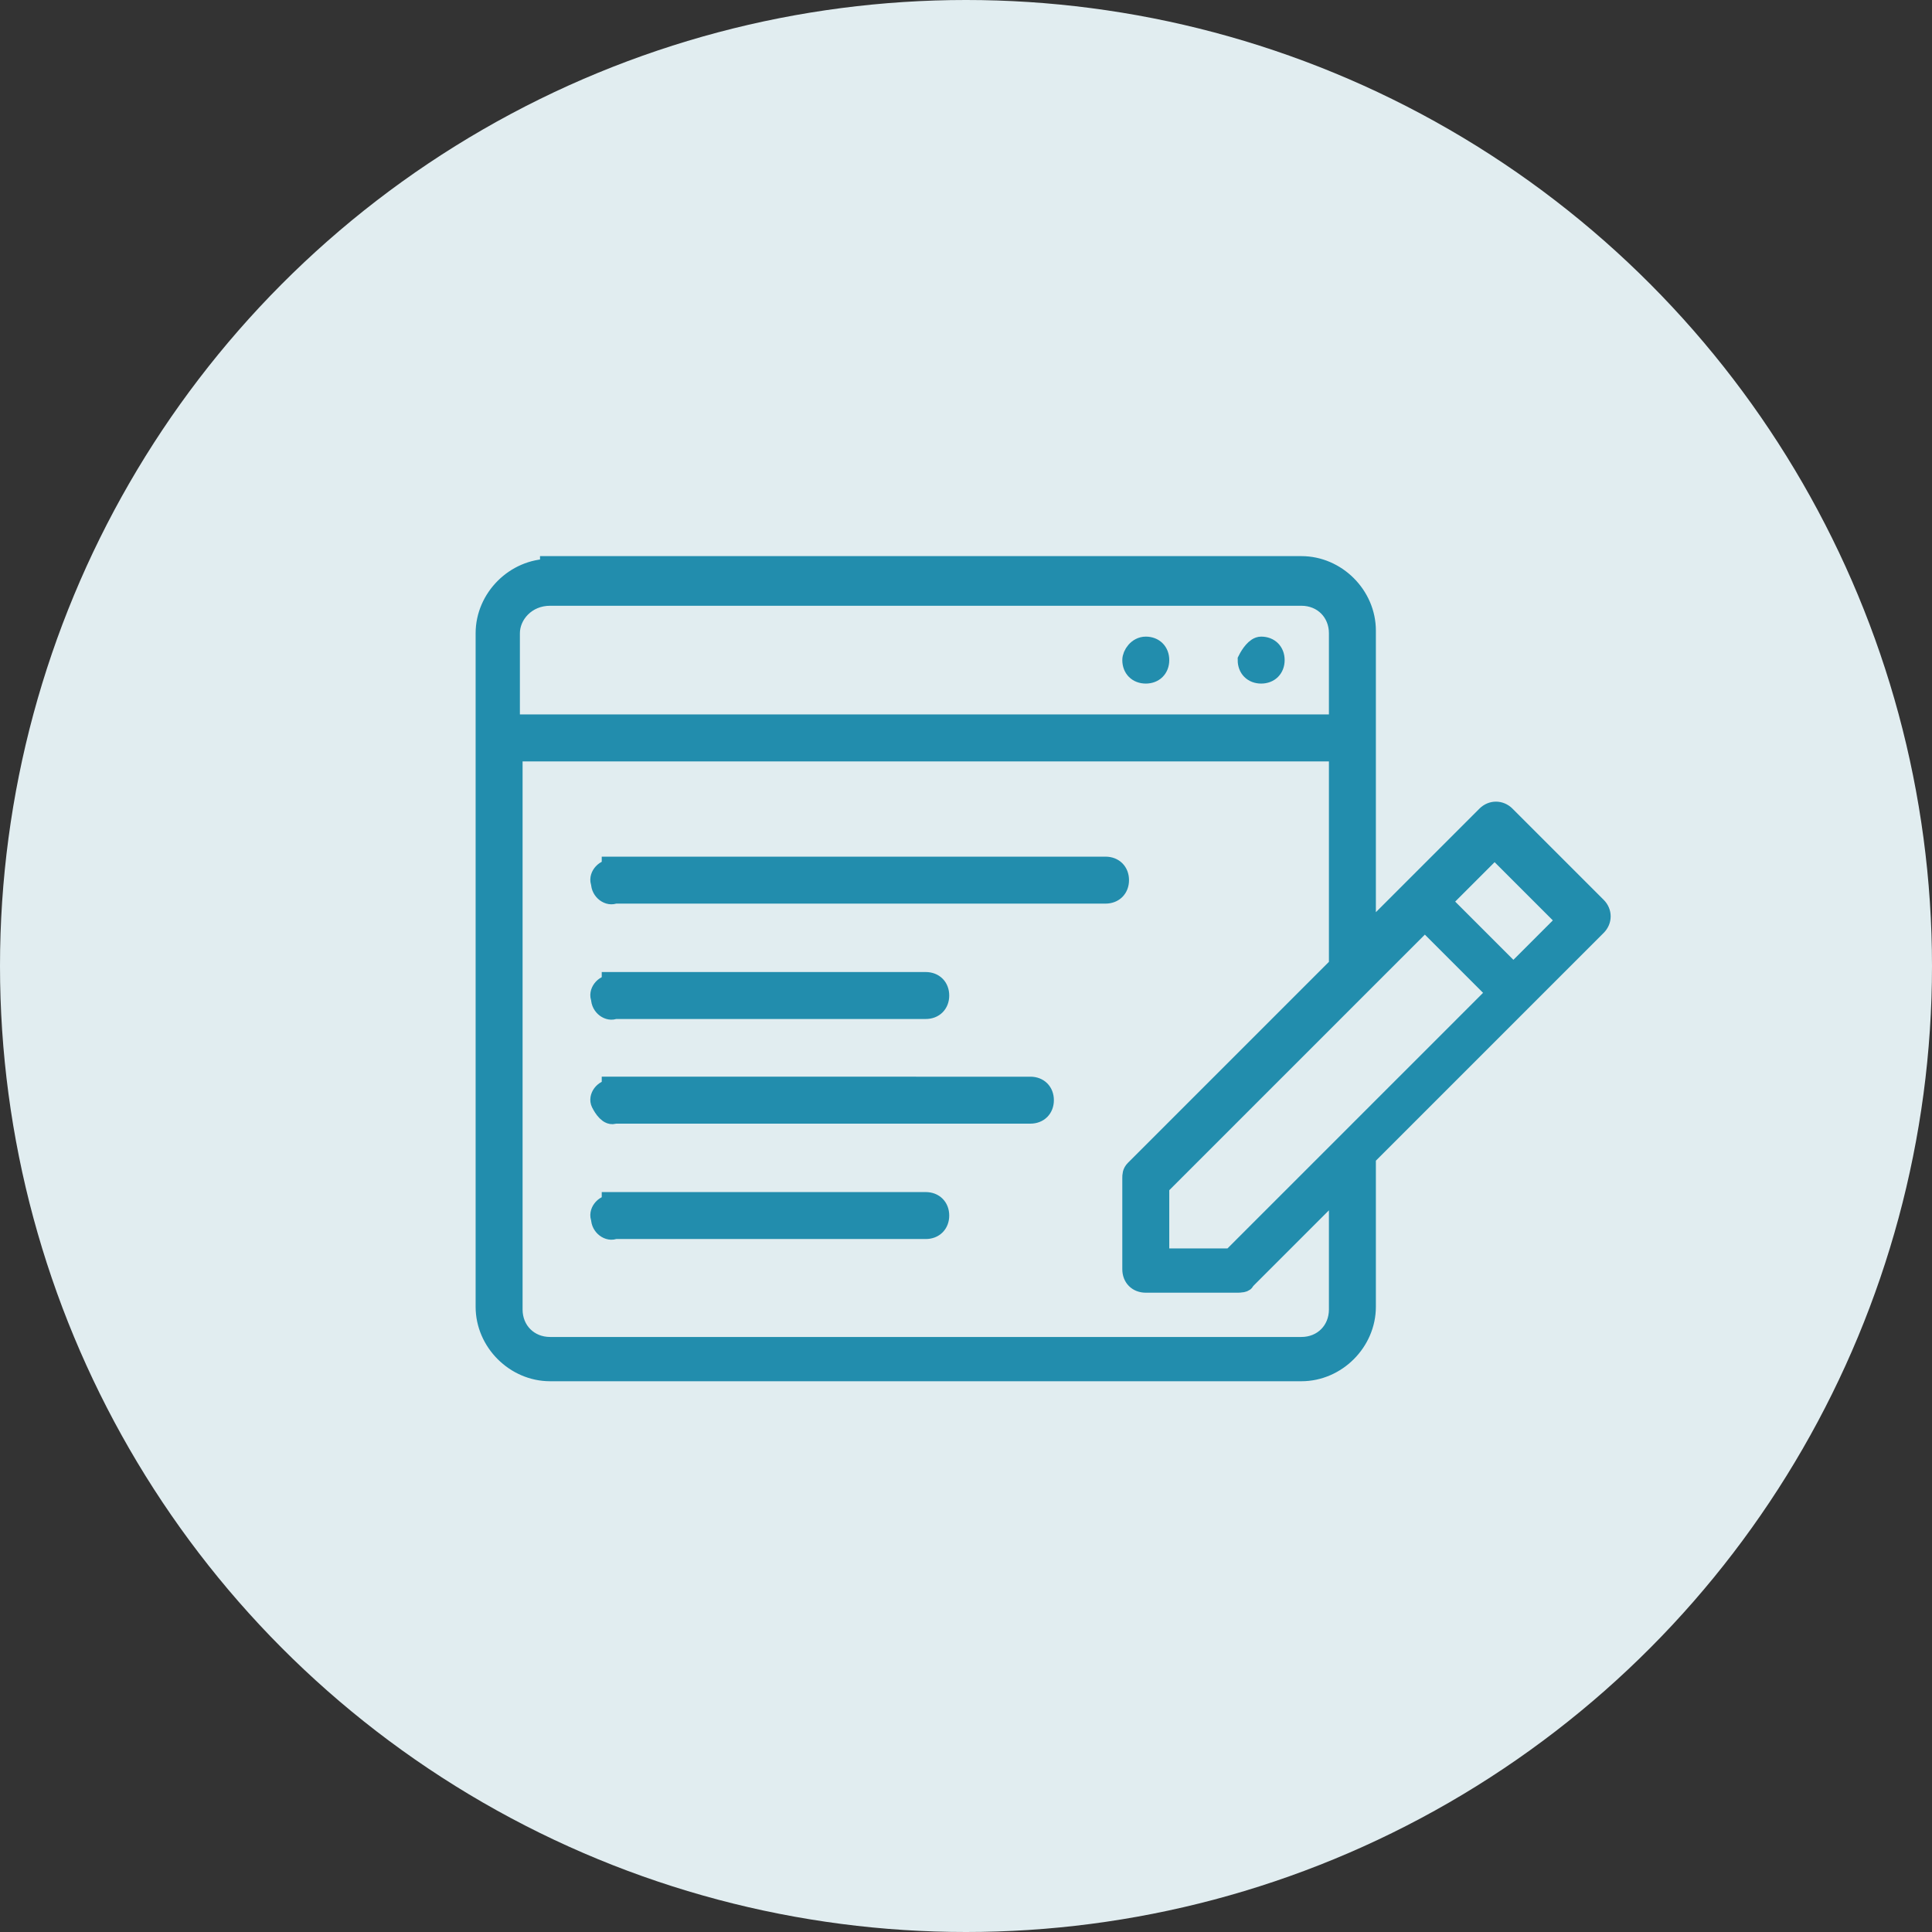 <?xml version="1.0" encoding="utf-8"?>
<!-- Generator: Adobe Illustrator 25.4.1, SVG Export Plug-In . SVG Version: 6.00 Build 0)  -->
<svg version="1.1" id="Ebene_1" xmlns="http://www.w3.org/2000/svg" xmlns:xlink="http://www.w3.org/1999/xlink" x="0px" y="0px"
	 width="72px" height="72px" viewBox="0 0 72 72" style="enable-background:new 0 0 72 72;" xml:space="preserve">
<rect x="0" y="0" width="72" height="72" fill="#333333" stroke="none"/>
<style type="text/css">
	.st0{fill:#E1EDF0;}
	.st1{fill:#228DAD;stroke:#228DAD;stroke-width:0.75;stroke-miterlimit:10;}
</style>
<g id="Gruppe_103" transform="translate(1075 1723)">
	<circle id="Ellipse_21" class="st0" cx="-1039" cy="-1687" r="36"/>
	<path id="noun_content_1087160" class="st1" d="M-1054.5-1701.8c-1.3,0-2.4,1.1-2.4,2.4v25.1c0,1.3,1.1,2.4,2.4,2.4h28
		c1.3,0,2.4-1.1,2.4-2.4v-5.6l8.6-8.6c0.2-0.2,0.2-0.5,0-0.7c0,0,0,0,0,0l-3.4-3.4c-0.2-0.2-0.5-0.2-0.7,0l-4.5,4.5v-11.4
		c0-1.3-1.1-2.4-2.4-2.4H-1054.5z M-1054.5-1700.8h28c0.8,0,1.4,0.6,1.4,1.4c0,0,0,0,0,0v3.4h-30.9v-3.4
		C-1056-1700.1-1055.4-1700.8-1054.5-1700.8C-1054.6-1700.8-1054.5-1700.8-1054.5-1700.8z M-1032.3-1698.9c0.3,0,0.5,0.2,0.5,0.5
		c0,0.3-0.2,0.5-0.5,0.5s-0.5-0.2-0.5-0.5C-1032.8-1698.6-1032.6-1698.9-1032.3-1698.9C-1032.3-1698.9-1032.3-1698.9-1032.3-1698.9z
		 M-1028-1698.9c0.3,0,0.5,0.2,0.5,0.5c0,0.3-0.2,0.5-0.5,0.5c-0.3,0-0.5-0.2-0.5-0.5C-1028.4-1698.6-1028.2-1698.9-1028-1698.9
		C-1028-1698.9-1028-1698.9-1028-1698.9z M-1056-1695h30.9v8l-7.6,7.6c-0.1,0.1-0.1,0.2-0.1,0.3v3.4c0,0.3,0.2,0.5,0.5,0.5l0,0h3.4
		c0.1,0,0.3,0,0.3-0.1l3.5-3.5v4.6c0,0.8-0.6,1.4-1.4,1.4c0,0,0,0,0,0h-28c-0.8,0-1.4-0.6-1.4-1.4c0,0,0,0,0,0V-1695z
		 M-1019.3-1691.4l2.7,2.7l-2,2l-2.7-2.7L-1019.3-1691.4z M-1021.9-1688.7l2.7,2.7l-9.9,9.9h-2.7v-2.7L-1021.9-1688.7z
		 M-1052.2-1686.3c-0.3,0-0.5,0.3-0.4,0.5c0,0.3,0.3,0.5,0.5,0.4h11.6c0.3,0,0.5-0.2,0.5-0.5s-0.2-0.5-0.5-0.5l0,0H-1052.2z
		 M-1052.2-1682.4c-0.3,0-0.5,0.3-0.4,0.5s0.3,0.5,0.5,0.4c0,0,0,0,0,0h15.5c0.3,0,0.5-0.2,0.5-0.5c0-0.3-0.2-0.5-0.5-0.5H-1052.2z
		 M-1052.2-1690.6c-0.3,0-0.5,0.3-0.4,0.5c0,0.3,0.3,0.5,0.5,0.4c0,0,0,0,0,0h18.3c0.3,0,0.5-0.2,0.5-0.5c0-0.3-0.2-0.5-0.5-0.5
		H-1052.2z M-1052.2-1678.1c-0.3,0-0.5,0.3-0.4,0.5c0,0.3,0.3,0.5,0.5,0.4h11.6c0.3,0,0.5-0.2,0.5-0.5c0-0.3-0.2-0.5-0.5-0.5l0,0
		H-1052.2z"/>
</g>
</svg>
